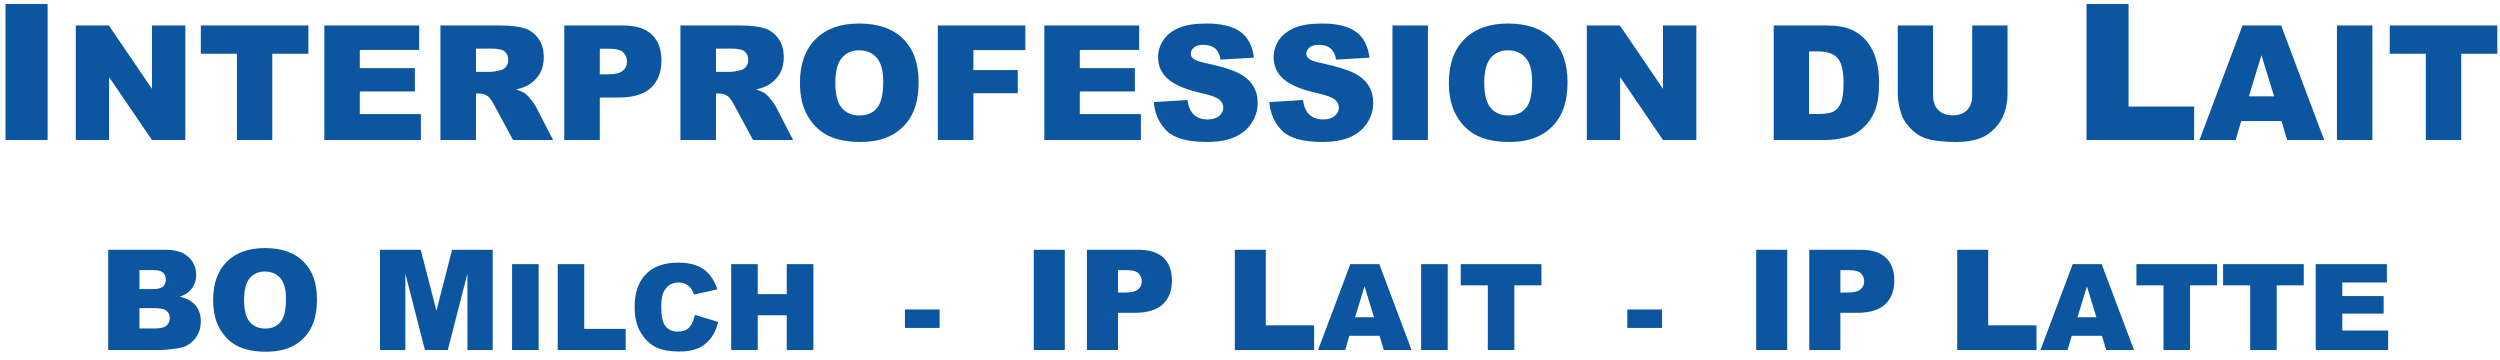 <?xml version="1.0" encoding="UTF-8"?>
<svg width="250px" height="36px" viewBox="0 0 250 36" version="1.1" xmlns="http://www.w3.org/2000/svg" xmlns:xlink="http://www.w3.org/1999/xlink">
    <!-- Generator: Sketch 46.2 (44496) - http://www.bohemiancoding.com/sketch -->
    <title>fr</title>
    <desc>Created with Sketch.</desc>
    <defs></defs>
    <g id="Page-1" stroke="none" stroke-width="1" fill="none" fill-rule="evenodd">
        <g id="fr" fill="#0C55A0">
            <path d="M0.551,0.399 L4.762,0.399 L4.762,14 L0.551,14 L0.551,0.399 Z M7.581,2.547 L10.886,2.547 L15.198,8.883 L15.198,2.547 L18.534,2.547 L18.534,14 L15.198,14 L10.909,7.711 L10.909,14 L7.581,14 L7.581,2.547 Z M20.081,2.547 L30.839,2.547 L30.839,5.375 L27.23,5.375 L27.23,14 L23.691,14 L23.691,5.375 L20.081,5.375 L20.081,2.547 Z M32.433,2.547 L41.917,2.547 L41.917,4.992 L35.98,4.992 L35.98,6.812 L41.488,6.812 L41.488,9.148 L35.98,9.148 L35.98,11.406 L42.089,11.406 L42.089,14 L32.433,14 L32.433,2.547 Z M44.042,14 L44.042,2.547 L49.941,2.547 C51.034,2.547 51.87,2.641 52.448,2.828 C53.027,3.016 53.493,3.363 53.847,3.871 C54.201,4.379 54.378,4.997 54.378,5.727 C54.378,6.362 54.243,6.91 53.972,7.371 C53.701,7.832 53.329,8.206 52.855,8.492 C52.553,8.674 52.139,8.826 51.613,8.945 C52.034,9.086 52.342,9.227 52.534,9.367 C52.665,9.461 52.853,9.661 53.101,9.969 C53.348,10.276 53.514,10.513 53.597,10.68 L55.308,14 L51.308,14 L49.417,10.5 C49.178,10.047 48.964,9.753 48.777,9.617 C48.521,9.44 48.232,9.352 47.909,9.352 L47.597,9.352 L47.597,14 L44.042,14 Z M47.597,7.188 L49.089,7.188 C49.251,7.188 49.563,7.135 50.027,7.031 C50.261,6.984 50.452,6.865 50.601,6.672 C50.749,6.479 50.823,6.258 50.823,6.008 C50.823,5.638 50.706,5.354 50.472,5.156 C50.238,4.958 49.797,4.859 49.152,4.859 L47.597,4.859 L47.597,7.188 Z M56.425,2.547 L62.308,2.547 C63.589,2.547 64.549,2.852 65.187,3.461 C65.825,4.07 66.144,4.937 66.144,6.062 C66.144,7.219 65.796,8.122 65.101,8.773 C64.406,9.424 63.344,9.75 61.917,9.75 L59.98,9.75 L59.98,14 L56.425,14 L56.425,2.547 Z M59.98,7.43 L60.847,7.43 C61.529,7.43 62.008,7.311 62.284,7.074 C62.56,6.837 62.698,6.534 62.698,6.164 C62.698,5.805 62.579,5.5 62.339,5.25 C62.1,5 61.649,4.875 60.988,4.875 L59.98,4.875 L59.98,7.43 Z M68.042,14 L68.042,2.547 L73.941,2.547 C75.034,2.547 75.87,2.641 76.448,2.828 C77.027,3.016 77.493,3.363 77.847,3.871 C78.201,4.379 78.378,4.997 78.378,5.727 C78.378,6.362 78.243,6.91 77.972,7.371 C77.701,7.832 77.329,8.206 76.855,8.492 C76.553,8.674 76.139,8.826 75.613,8.945 C76.034,9.086 76.342,9.227 76.534,9.367 C76.665,9.461 76.853,9.661 77.101,9.969 C77.348,10.276 77.514,10.513 77.597,10.68 L79.308,14 L75.308,14 L73.417,10.5 C73.178,10.047 72.964,9.753 72.777,9.617 C72.521,9.44 72.232,9.352 71.909,9.352 L71.597,9.352 L71.597,14 L68.042,14 Z M71.597,7.188 L73.089,7.188 C73.251,7.188 73.563,7.135 74.027,7.031 C74.261,6.984 74.452,6.865 74.601,6.672 C74.749,6.479 74.823,6.258 74.823,6.008 C74.823,5.638 74.706,5.354 74.472,5.156 C74.238,4.958 73.797,4.859 73.152,4.859 L71.597,4.859 L71.597,7.188 Z M79.995,8.281 C79.995,6.411 80.516,4.956 81.558,3.914 C82.6,2.872 84.05,2.352 85.909,2.352 C87.816,2.352 89.284,2.863 90.316,3.887 C91.347,4.91 91.863,6.344 91.863,8.188 C91.863,9.526 91.637,10.624 91.187,11.48 C90.736,12.337 90.085,13.004 89.234,13.48 C88.382,13.957 87.321,14.195 86.05,14.195 C84.758,14.195 83.689,13.99 82.843,13.578 C81.997,13.167 81.31,12.516 80.784,11.625 C80.258,10.734 79.995,9.62 79.995,8.281 Z M83.534,8.297 C83.534,9.453 83.749,10.284 84.179,10.789 C84.609,11.294 85.193,11.547 85.933,11.547 C86.693,11.547 87.282,11.299 87.698,10.805 C88.115,10.31 88.323,9.422 88.323,8.141 C88.323,7.062 88.106,6.275 87.671,5.777 C87.236,5.28 86.646,5.031 85.902,5.031 C85.188,5.031 84.615,5.284 84.183,5.789 C83.751,6.294 83.534,7.13 83.534,8.297 Z M93.784,2.547 L102.534,2.547 L102.534,5.008 L97.339,5.008 L97.339,7.008 L101.777,7.008 L101.777,9.32 L97.339,9.32 L97.339,14 L93.784,14 L93.784,2.547 Z M104.433,2.547 L113.917,2.547 L113.917,4.992 L107.98,4.992 L107.98,6.812 L113.488,6.812 L113.488,9.148 L107.98,9.148 L107.98,11.406 L114.089,11.406 L114.089,14 L104.433,14 L104.433,2.547 Z M115.378,10.211 L118.745,10 C118.818,10.547 118.967,10.964 119.191,11.25 C119.555,11.714 120.076,11.945 120.753,11.945 C121.258,11.945 121.648,11.827 121.921,11.59 C122.195,11.353 122.331,11.078 122.331,10.766 C122.331,10.469 122.201,10.203 121.941,9.969 C121.68,9.734 121.076,9.513 120.128,9.305 C118.576,8.956 117.469,8.492 116.808,7.914 C116.141,7.336 115.808,6.599 115.808,5.703 C115.808,5.115 115.978,4.559 116.32,4.035 C116.661,3.512 117.174,3.1 117.859,2.801 C118.544,2.501 119.482,2.352 120.675,2.352 C122.139,2.352 123.254,2.624 124.023,3.168 C124.791,3.712 125.248,4.578 125.394,5.766 L122.058,5.961 C121.969,5.445 121.783,5.07 121.499,4.836 C121.215,4.602 120.823,4.484 120.323,4.484 C119.912,4.484 119.602,4.572 119.394,4.746 C119.185,4.921 119.081,5.133 119.081,5.383 C119.081,5.565 119.167,5.729 119.339,5.875 C119.506,6.026 119.902,6.167 120.527,6.297 C122.073,6.63 123.182,6.967 123.851,7.309 C124.52,7.65 125.007,8.073 125.312,8.578 C125.616,9.083 125.769,9.648 125.769,10.273 C125.769,11.008 125.566,11.685 125.159,12.305 C124.753,12.924 124.185,13.395 123.456,13.715 C122.727,14.035 121.808,14.195 120.698,14.195 C118.751,14.195 117.402,13.82 116.652,13.07 C115.902,12.32 115.477,11.367 115.378,10.211 Z M126.933,10.211 L130.3,10 C130.373,10.547 130.521,10.964 130.745,11.25 C131.11,11.714 131.631,11.945 132.308,11.945 C132.813,11.945 133.202,11.827 133.476,11.59 C133.749,11.353 133.886,11.078 133.886,10.766 C133.886,10.469 133.756,10.203 133.495,9.969 C133.235,9.734 132.631,9.513 131.683,9.305 C130.131,8.956 129.024,8.492 128.363,7.914 C127.696,7.336 127.363,6.599 127.363,5.703 C127.363,5.115 127.533,4.559 127.874,4.035 C128.215,3.512 128.728,3.1 129.413,2.801 C130.098,2.501 131.037,2.352 132.23,2.352 C133.693,2.352 134.809,2.624 135.577,3.168 C136.346,3.712 136.803,4.578 136.948,5.766 L133.613,5.961 C133.524,5.445 133.338,5.07 133.054,4.836 C132.77,4.602 132.378,4.484 131.878,4.484 C131.467,4.484 131.157,4.572 130.948,4.746 C130.74,4.921 130.636,5.133 130.636,5.383 C130.636,5.565 130.722,5.729 130.894,5.875 C131.06,6.026 131.456,6.167 132.081,6.297 C133.628,6.63 134.736,6.967 135.406,7.309 C136.075,7.65 136.562,8.073 136.866,8.578 C137.171,9.083 137.323,9.648 137.323,10.273 C137.323,11.008 137.12,11.685 136.714,12.305 C136.308,12.924 135.74,13.395 135.011,13.715 C134.282,14.035 133.363,14.195 132.253,14.195 C130.305,14.195 128.956,13.82 128.206,13.07 C127.456,12.32 127.032,11.367 126.933,10.211 Z M139.245,2.547 L142.792,2.547 L142.792,14 L139.245,14 L139.245,2.547 Z M144.886,8.281 C144.886,6.411 145.407,4.956 146.448,3.914 C147.49,2.872 148.941,2.352 150.8,2.352 C152.706,2.352 154.175,2.863 155.206,3.887 C156.238,4.91 156.753,6.344 156.753,8.188 C156.753,9.526 156.528,10.624 156.077,11.48 C155.627,12.337 154.976,13.004 154.124,13.48 C153.273,13.957 152.212,14.195 150.941,14.195 C149.649,14.195 148.58,13.99 147.734,13.578 C146.887,13.167 146.201,12.516 145.675,11.625 C145.149,10.734 144.886,9.62 144.886,8.281 Z M148.425,8.297 C148.425,9.453 148.64,10.284 149.07,10.789 C149.499,11.294 150.084,11.547 150.823,11.547 C151.584,11.547 152.172,11.299 152.589,10.805 C153.006,10.31 153.214,9.422 153.214,8.141 C153.214,7.062 152.997,6.275 152.562,5.777 C152.127,5.28 151.537,5.031 150.792,5.031 C150.079,5.031 149.506,5.284 149.073,5.789 C148.641,6.294 148.425,7.13 148.425,8.297 Z M158.683,2.547 L161.988,2.547 L166.3,8.883 L166.3,2.547 L169.636,2.547 L169.636,14 L166.3,14 L162.011,7.711 L162.011,14 L158.683,14 L158.683,2.547 Z M177.37,2.547 L182.628,2.547 C183.665,2.547 184.502,2.687 185.14,2.969 C185.778,3.25 186.305,3.654 186.722,4.18 C187.139,4.706 187.441,5.318 187.628,6.016 C187.816,6.714 187.909,7.453 187.909,8.234 C187.909,9.458 187.77,10.408 187.491,11.082 C187.213,11.757 186.826,12.322 186.331,12.777 C185.837,13.233 185.305,13.536 184.738,13.688 C183.962,13.896 183.258,14 182.628,14 L177.37,14 L177.37,2.547 Z M180.909,5.141 L180.909,11.398 L181.777,11.398 C182.516,11.398 183.042,11.316 183.355,11.152 C183.667,10.988 183.912,10.702 184.089,10.293 C184.266,9.884 184.355,9.221 184.355,8.305 C184.355,7.091 184.157,6.26 183.761,5.812 C183.365,5.365 182.709,5.141 181.792,5.141 L180.909,5.141 Z M197.222,2.547 L200.753,2.547 L200.753,9.375 C200.753,10.052 200.648,10.691 200.437,11.293 C200.226,11.895 199.895,12.421 199.445,12.871 C198.994,13.322 198.521,13.638 198.027,13.82 C197.339,14.076 196.514,14.203 195.55,14.203 C194.993,14.203 194.385,14.164 193.726,14.086 C193.067,14.008 192.516,13.853 192.073,13.621 C191.631,13.389 191.226,13.06 190.859,12.633 C190.491,12.206 190.24,11.766 190.105,11.312 C189.886,10.583 189.777,9.938 189.777,9.375 L189.777,2.547 L193.308,2.547 L193.308,9.539 C193.308,10.164 193.481,10.652 193.827,11.004 C194.174,11.355 194.654,11.531 195.269,11.531 C195.878,11.531 196.356,11.358 196.702,11.012 C197.049,10.665 197.222,10.174 197.222,9.539 L197.222,2.547 Z M208.653,0.399 L212.855,0.399 L212.855,10.651 L219.414,10.651 L219.414,14 L208.653,14 L208.653,0.399 Z M228.153,12.109 L224.121,12.109 L223.567,14 L219.949,14 L224.254,2.547 L228.114,2.547 L232.418,14 L228.715,14 L228.153,12.109 Z M227.41,9.633 L226.145,5.516 L224.887,9.633 L227.41,9.633 Z M233.692,2.547 L237.239,2.547 L237.239,14 L233.692,14 L233.692,2.547 Z M238.973,2.547 L249.731,2.547 L249.731,5.375 L246.121,5.375 L246.121,14 L242.582,14 L242.582,5.375 L238.973,5.375 L238.973,2.547 Z" id="INTERPROFESSION-DU-L"></path>
            <path d="M10.819,24.979 L16.616,24.979 C17.582,24.979 18.324,25.218 18.841,25.696 C19.358,26.175 19.617,26.767 19.617,27.474 C19.617,28.066 19.432,28.574 19.063,28.998 C18.817,29.281 18.457,29.504 17.983,29.668 C18.703,29.841 19.233,30.139 19.572,30.56 C19.912,30.982 20.082,31.511 20.082,32.149 C20.082,32.669 19.961,33.136 19.719,33.551 C19.478,33.965 19.147,34.294 18.728,34.535 C18.468,34.686 18.076,34.795 17.552,34.863 C16.855,34.954 16.392,35 16.165,35 L10.819,35 L10.819,24.979 Z M13.943,28.909 L15.29,28.909 C15.773,28.909 16.109,28.826 16.298,28.66 C16.487,28.493 16.582,28.253 16.582,27.938 C16.582,27.647 16.487,27.419 16.298,27.255 C16.109,27.091 15.779,27.009 15.31,27.009 L13.943,27.009 L13.943,28.909 Z M13.943,32.847 L15.522,32.847 C16.055,32.847 16.431,32.752 16.65,32.563 C16.869,32.374 16.978,32.12 16.978,31.801 C16.978,31.505 16.87,31.266 16.653,31.086 C16.437,30.906 16.057,30.816 15.515,30.816 L13.943,30.816 L13.943,32.847 Z M21.312,29.996 C21.312,28.36 21.768,27.086 22.679,26.175 C23.591,25.263 24.86,24.808 26.487,24.808 C28.155,24.808 29.44,25.255 30.342,26.151 C31.245,27.046 31.696,28.301 31.696,29.914 C31.696,31.085 31.499,32.046 31.104,32.795 C30.71,33.545 30.141,34.128 29.396,34.545 C28.65,34.962 27.722,35.171 26.61,35.171 C25.48,35.171 24.544,34.991 23.804,34.631 C23.063,34.271 22.463,33.701 22.002,32.922 C21.542,32.143 21.312,31.167 21.312,29.996 Z M24.409,30.01 C24.409,31.021 24.597,31.748 24.973,32.19 C25.349,32.632 25.86,32.854 26.507,32.854 C27.173,32.854 27.688,32.637 28.052,32.204 C28.417,31.771 28.599,30.994 28.599,29.873 C28.599,28.93 28.409,28.24 28.028,27.805 C27.648,27.37 27.132,27.152 26.48,27.152 C25.856,27.152 25.354,27.373 24.976,27.815 C24.598,28.257 24.409,28.989 24.409,30.01 Z M37.999,24.979 L42.073,24.979 L43.645,31.076 L45.21,24.979 L49.271,24.979 L49.271,35 L46.742,35 L46.742,27.357 L44.78,35 L42.49,35 L40.535,27.357 L40.535,35 L37.999,35 L37.999,24.979 Z M51.206,26.41 L53.866,26.41 L53.866,35 L51.206,35 L51.206,26.41 Z M55.77,26.41 L58.424,26.41 L58.424,32.885 L62.567,32.885 L62.567,35 L55.77,35 L55.77,26.41 Z M69.493,31.49 L71.819,32.193 C71.663,32.846 71.417,33.391 71.081,33.828 C70.745,34.266 70.328,34.596 69.83,34.818 C69.332,35.041 68.698,35.152 67.928,35.152 C66.995,35.152 66.232,35.017 65.64,34.745 C65.048,34.474 64.538,33.996 64.108,33.312 C63.678,32.629 63.463,31.754 63.463,30.688 C63.463,29.266 63.841,28.173 64.597,27.409 C65.353,26.646 66.422,26.264 67.805,26.264 C68.887,26.264 69.738,26.482 70.357,26.92 C70.976,27.357 71.436,28.029 71.737,28.936 L69.393,29.457 C69.311,29.195 69.225,29.004 69.135,28.883 C68.987,28.68 68.805,28.523 68.59,28.414 C68.375,28.305 68.135,28.25 67.87,28.25 C67.268,28.25 66.807,28.492 66.487,28.977 C66.245,29.336 66.124,29.9 66.124,30.67 C66.124,31.623 66.268,32.276 66.557,32.63 C66.846,32.983 67.252,33.16 67.776,33.16 C68.284,33.16 68.667,33.018 68.927,32.732 C69.187,32.447 69.375,32.033 69.493,31.49 Z M73.12,26.41 L75.774,26.41 L75.774,29.416 L78.674,29.416 L78.674,26.41 L81.34,26.41 L81.34,35 L78.674,35 L78.674,31.525 L75.774,31.525 L75.774,35 L73.12,35 L73.12,26.41 Z M90.493,30.945 L93.961,30.945 L93.961,32.791 L90.493,32.791 L90.493,30.945 Z M103.377,24.979 L106.481,24.979 L106.481,35 L103.377,35 L103.377,24.979 Z M108.689,24.979 L113.836,24.979 C114.958,24.979 115.797,25.245 116.355,25.778 C116.914,26.312 117.193,27.07 117.193,28.055 C117.193,29.066 116.889,29.857 116.28,30.427 C115.672,30.996 114.743,31.281 113.495,31.281 L111.799,31.281 L111.799,35 L108.689,35 L108.689,24.979 Z M111.799,29.251 L112.558,29.251 C113.155,29.251 113.574,29.147 113.816,28.94 C114.057,28.733 114.178,28.467 114.178,28.144 C114.178,27.829 114.073,27.563 113.864,27.344 C113.654,27.125 113.26,27.016 112.681,27.016 L111.799,27.016 L111.799,29.251 Z M123.482,24.979 L126.579,24.979 L126.579,32.532 L131.412,32.532 L131.412,35 L123.482,35 L123.482,24.979 Z M137.958,33.582 L134.935,33.582 L134.519,35 L131.806,35 L135.035,26.41 L137.929,26.41 L141.158,35 L138.38,35 L137.958,33.582 Z M137.402,31.725 L136.453,28.637 L135.509,31.725 L137.402,31.725 Z M142.113,26.41 L144.773,26.41 L144.773,35 L142.113,35 L142.113,26.41 Z M146.074,26.41 L154.142,26.41 L154.142,28.531 L151.435,28.531 L151.435,35 L148.781,35 L148.781,28.531 L146.074,28.531 L146.074,26.41 Z M162.732,30.945 L166.201,30.945 L166.201,32.791 L162.732,32.791 L162.732,30.945 Z M175.617,24.979 L178.72,24.979 L178.72,35 L175.617,35 L175.617,24.979 Z M180.928,24.979 L186.076,24.979 C187.197,24.979 188.036,25.245 188.595,25.778 C189.153,26.312 189.432,27.07 189.432,28.055 C189.432,29.066 189.128,29.857 188.52,30.427 C187.911,30.996 186.983,31.281 185.734,31.281 L184.039,31.281 L184.039,35 L180.928,35 L180.928,24.979 Z M184.039,29.251 L184.797,29.251 C185.394,29.251 185.814,29.147 186.055,28.94 C186.297,28.733 186.417,28.467 186.417,28.144 C186.417,27.829 186.313,27.563 186.103,27.344 C185.893,27.125 185.499,27.016 184.92,27.016 L184.039,27.016 L184.039,29.251 Z M195.721,24.979 L198.818,24.979 L198.818,32.532 L203.651,32.532 L203.651,35 L195.721,35 L195.721,24.979 Z M210.198,33.582 L207.174,33.582 L206.758,35 L204.045,35 L207.274,26.41 L210.168,26.41 L213.397,35 L210.62,35 L210.198,33.582 Z M209.641,31.725 L208.692,28.637 L207.749,31.725 L209.641,31.725 Z M213.643,26.41 L221.711,26.41 L221.711,28.531 L219.004,28.531 L219.004,35 L216.35,35 L216.35,28.531 L213.643,28.531 L213.643,26.41 Z M222.309,26.41 L230.377,26.41 L230.377,28.531 L227.67,28.531 L227.67,35 L225.016,35 L225.016,28.531 L222.309,28.531 L222.309,26.41 Z M231.573,26.41 L238.686,26.41 L238.686,28.244 L234.233,28.244 L234.233,29.609 L238.364,29.609 L238.364,31.361 L234.233,31.361 L234.233,33.055 L238.815,33.055 L238.815,35 L231.573,35 L231.573,26.41 Z" id="BO-MILCH---IP-LAIT--"></path>
        </g>
    </g>
</svg>